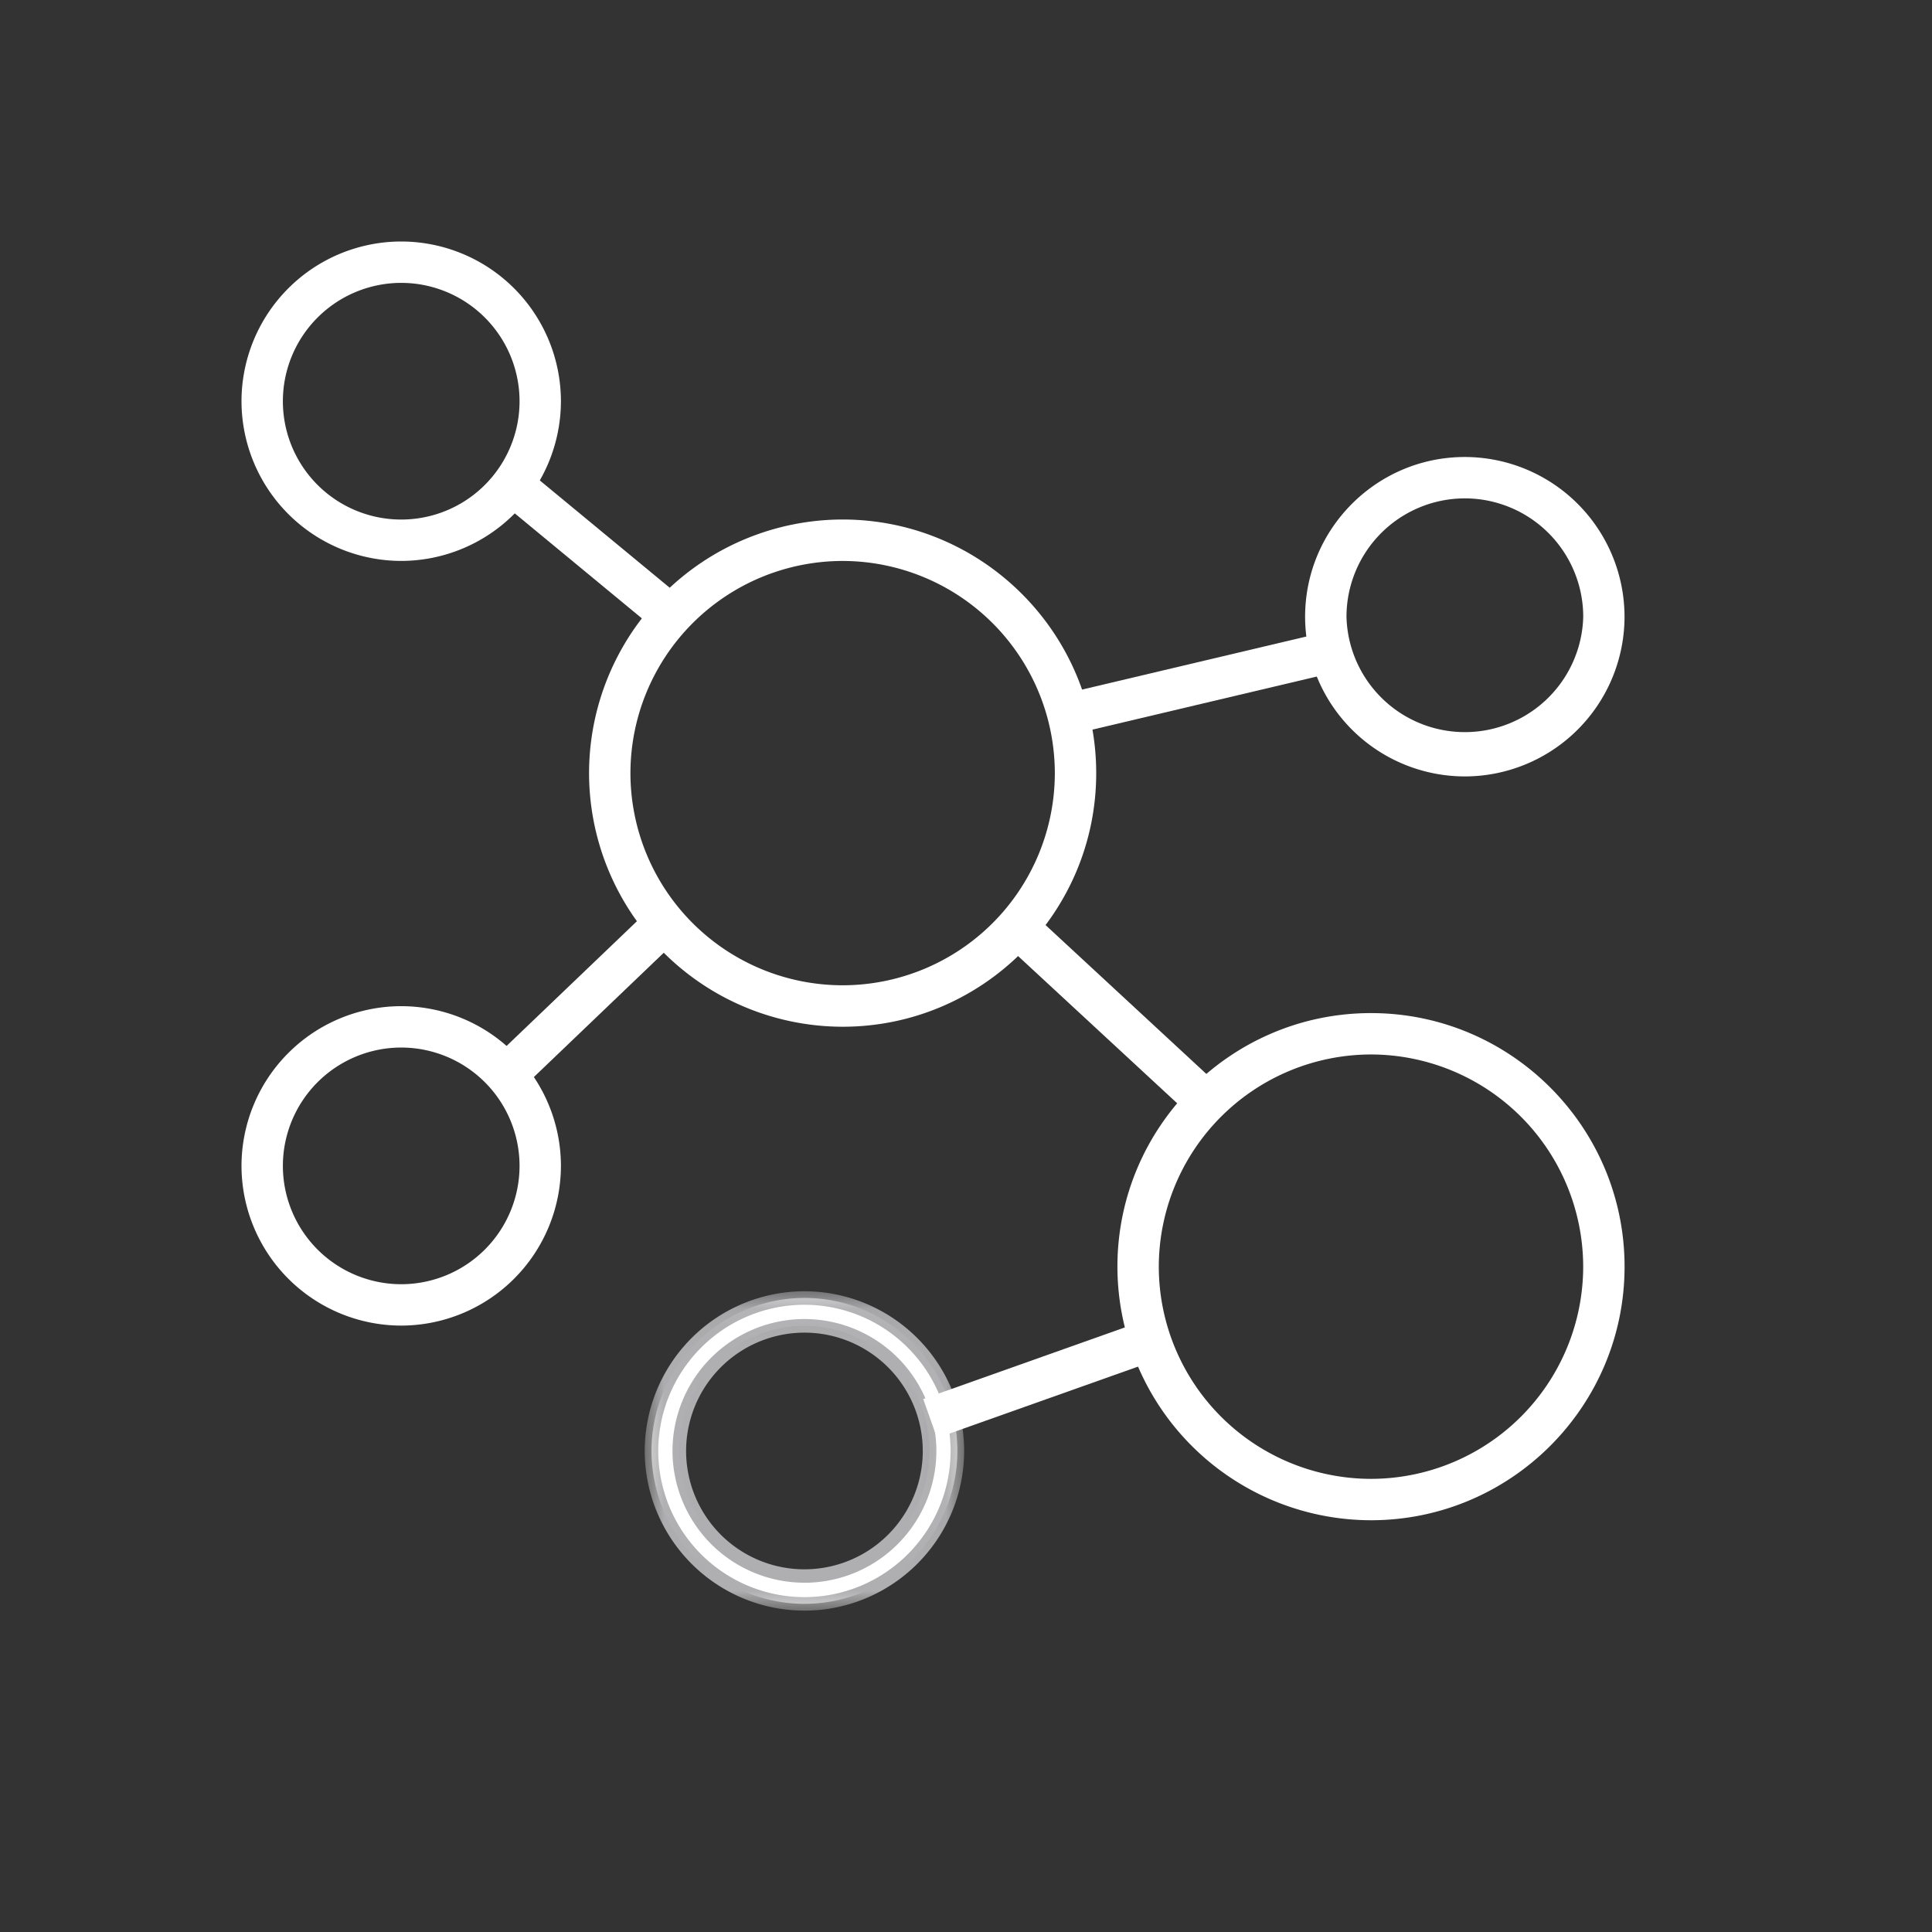 <svg xmlns="http://www.w3.org/2000/svg" xmlns:xlink="http://www.w3.org/1999/xlink" width="48" height="48" viewBox="0 0 48 48">
    <rect x="0" y="0" width="48" height="48" fill="#333333" stroke="none"/>
    <defs>
        <path id="a" d="M7.954 8H.018V.065h7.936V8z"/>
    </defs>
    <g fill="none" fill-rule="evenodd">
        <path fill="#FFF" d="M19.986 39.847a3.803 3.803 0 0 1-3.8-3.798 3.806 3.806 0 0 1 3.8-3.802c2.096 0 3.8 1.708 3.8 3.802a3.803 3.803 0 0 1-3.8 3.798m0-6.906a3.11 3.11 0 0 0-3.108 3.108 3.112 3.112 0 0 0 3.108 3.108 3.112 3.112 0 0 0 3.108-3.108 3.11 3.11 0 0 0-3.108-3.108"/>
        <g transform="translate(16 32.016)">
            <mask id="b" fill="#fff">
                <use xlink:href="#a"/>
            </mask>
            <path fill="#AFAEB0" d="M3.986 8A3.974 3.974 0 0 1 .018 4.034 3.972 3.972 0 0 1 3.986.065a3.972 3.972 0 0 1 3.968 3.968A3.974 3.974 0 0 1 3.986 8m0-7.6A3.637 3.637 0 0 0 .354 4.033a3.637 3.637 0 0 0 3.632 3.632 3.637 3.637 0 0 0 3.632-3.632A3.637 3.637 0 0 0 3.986.4m0 6.906A3.279 3.279 0 0 1 .708 4.033 3.28 3.28 0 0 1 3.986.755a3.28 3.28 0 0 1 3.278 3.278 3.279 3.279 0 0 1-3.278 3.274m0-6.214a2.942 2.942 0 0 0-2.94 2.94 2.94 2.94 0 0 0 5.88 0 2.942 2.942 0 0 0-2.94-2.94" mask="url(#b)"/>
        </g>
        <path fill="#FFF" d="M9.968 32.767a3.805 3.805 0 0 1-3.8-3.8c0-2.094 1.704-3.8 3.8-3.8s3.8 1.706 3.8 3.8-1.704 3.8-3.8 3.8m0-6.908a3.111 3.111 0 0 0-3.108 3.108 3.113 3.113 0 0 0 3.108 3.11 3.113 3.113 0 0 0 3.108-3.11 3.111 3.111 0 0 0-3.108-3.108"/>
        <path fill="#FFF" d="M9.968 32.934A3.974 3.974 0 0 1 6 28.966a3.972 3.972 0 0 1 3.968-3.968 3.972 3.972 0 0 1 3.968 3.968 3.974 3.974 0 0 1-3.968 3.968m0-7.598a3.635 3.635 0 0 0-3.632 3.63 3.637 3.637 0 0 0 3.632 3.632 3.637 3.637 0 0 0 3.632-3.632c0-2.002-1.63-3.63-3.632-3.63m0 6.908a3.281 3.281 0 0 1-3.278-3.278 3.28 3.28 0 0 1 3.278-3.276 3.28 3.28 0 0 1 3.278 3.276 3.281 3.281 0 0 1-3.278 3.278m0-6.218a2.942 2.942 0 0 0-2.94 2.94 2.942 2.942 0 0 0 2.94 2.94 2.942 2.942 0 0 0 2.94-2.94 2.942 2.942 0 0 0-2.94-2.94M23.382 35.509l-.232-.65 5.356-1.898.23.65z"/>
        <path fill="#FFF" d="M23.28 35.726l-.343-.968 5.672-2.014.344.968-5.672 2.014zm.087-.766l.118.334 5.038-1.786-.118-.334-5.038 1.786zM29.768 27.665l-4.664-4.318.47-.506 4.664 4.318z"/>
        <path fill="#FFF" d="M29.778 27.903l-4.91-4.544.698-.756 4.91 4.546-.698.754zm-4.434-4.564l4.416 4.088.24-.26-4.416-4.088-.24.26zM26.628 18.077l-.16-.672 6.564-1.554.16.672z"/>
        <path fill="#FFF" d="M26.503 18.278l-.236-1 6.89-1.63.236 1-6.89 1.63zm.168-.75l.082.344 6.236-1.474-.082-.344-6.236 1.474zM16.484 15.589l-3.972-3.282.44-.532 3.972 3.282z"/>
        <path fill="#FFF" d="M16.506 15.825l-4.232-3.496.654-.792 4.232 3.496-.654.792zm-3.758-3.54l3.714 3.066.224-.272-3.712-3.068-.226.274zM12.797 26.972l-.478-.5 3.972-3.798.478.498z"/>
        <path fill="#FFF" d="M12.792 27.21l-.71-.742 4.216-4.034.71.742-4.216 4.034zm-.234-.732l.244.256 3.73-3.566-.246-.256-3.728 3.566z"/>
        <path fill="#FFF" d="M20.935 25.339a6.139 6.139 0 0 1-6.132-6.13 6.14 6.14 0 0 1 6.132-6.132 6.14 6.14 0 0 1 6.132 6.132c0 3.38-2.752 6.13-6.132 6.13m0-11.57c-3 0-5.44 2.44-5.44 5.44 0 3 2.44 5.44 5.44 5.44 3 0 5.44-2.44 5.44-5.44 0-3-2.44-5.44-5.44-5.44"/>
        <path fill="#FFF" d="M20.935 25.509a6.307 6.307 0 0 1-6.3-6.3 6.307 6.307 0 0 1 6.3-6.302c3.474 0 6.3 2.826 6.3 6.302 0 3.474-2.826 6.3-6.3 6.3m0-12.264a5.968 5.968 0 0 0-5.962 5.964 5.971 5.971 0 0 0 5.962 5.964 5.971 5.971 0 0 0 5.962-5.964 5.968 5.968 0 0 0-5.962-5.964m0 11.572a5.616 5.616 0 0 1-5.61-5.608 5.616 5.616 0 0 1 5.61-5.608 5.615 5.615 0 0 1 5.61 5.608 5.615 5.615 0 0 1-5.61 5.608m0-10.88a5.277 5.277 0 0 0-5.272 5.272 5.275 5.275 0 0 0 5.272 5.27 5.276 5.276 0 0 0 5.272-5.27 5.278 5.278 0 0 0-5.272-5.272M34.062 37.602a6.14 6.14 0 0 1-6.132-6.132c0-3.38 2.752-6.13 6.132-6.13s6.132 2.75 6.132 6.13a6.14 6.14 0 0 1-6.132 6.132m0-11.572c-3 0-5.44 2.44-5.44 5.44 0 3 2.44 5.442 5.44 5.442 3 0 5.44-2.442 5.44-5.442s-2.44-5.44-5.44-5.44"/>
        <path fill="#FFF" d="M34.062 37.77a6.307 6.307 0 0 1-6.3-6.3c0-3.474 2.826-6.3 6.3-6.3 3.474 0 6.3 2.826 6.3 6.3 0 3.474-2.826 6.3-6.3 6.3m0-12.262A5.968 5.968 0 0 0 28.1 31.47a5.97 5.97 0 0 0 5.962 5.964 5.97 5.97 0 0 0 5.962-5.964 5.968 5.968 0 0 0-5.962-5.962m0 11.572a5.615 5.615 0 0 1-5.608-5.61 5.615 5.615 0 0 1 5.608-5.608 5.615 5.615 0 0 1 5.61 5.608 5.616 5.616 0 0 1-5.61 5.61m0-10.882a5.28 5.28 0 0 0-5.272 5.272 5.278 5.278 0 0 0 5.272 5.272 5.278 5.278 0 0 0 5.272-5.272 5.28 5.28 0 0 0-5.272-5.272M9.968 13.768a3.805 3.805 0 0 1-3.8-3.8c0-2.096 1.704-3.8 3.8-3.8s3.8 1.704 3.8 3.8c0 2.094-1.704 3.8-3.8 3.8m0-6.908A3.111 3.111 0 0 0 6.86 9.968a3.11 3.11 0 0 0 3.108 3.106 3.11 3.11 0 0 0 3.108-3.106A3.111 3.111 0 0 0 9.968 6.86"/>
        <path fill="#FFF" d="M9.968 13.936A3.974 3.974 0 0 1 6 9.968 3.972 3.972 0 0 1 9.968 6a3.972 3.972 0 0 1 3.968 3.968 3.974 3.974 0 0 1-3.968 3.968m0-7.598a3.635 3.635 0 0 0-3.632 3.63A3.637 3.637 0 0 0 9.968 13.6 3.637 3.637 0 0 0 13.6 9.968c0-2.002-1.63-3.63-3.632-3.63m0 6.908A3.281 3.281 0 0 1 6.69 9.968a3.28 3.28 0 0 1 3.278-3.276 3.28 3.28 0 0 1 3.278 3.276 3.281 3.281 0 0 1-3.278 3.278m0-6.218a2.942 2.942 0 0 0-2.94 2.94 2.94 2.94 0 0 0 5.88 0 2.942 2.942 0 0 0-2.94-2.94M36.393 19.122a3.803 3.803 0 0 1-3.8-3.8c0-2.094 1.704-3.8 3.8-3.8s3.8 1.706 3.8 3.8c0 2.096-1.704 3.8-3.8 3.8m0-6.908a3.111 3.111 0 0 0-3.108 3.108 3.113 3.113 0 0 0 3.108 3.11 3.113 3.113 0 0 0 3.108-3.11 3.111 3.111 0 0 0-3.108-3.108"/>
        <path fill="#FFF" d="M36.393 19.29a3.972 3.972 0 0 1-3.968-3.966c0-2.19 1.78-3.97 3.968-3.97a3.973 3.973 0 0 1 3.968 3.97 3.972 3.972 0 0 1-3.968 3.966m0-7.6a3.637 3.637 0 0 0-3.63 3.634 3.634 3.634 0 0 0 3.63 3.63 3.635 3.635 0 0 0 3.632-3.63 3.639 3.639 0 0 0-3.632-3.634m0 6.91a3.28 3.28 0 0 1-3.276-3.276c0-1.81 1.47-3.28 3.276-3.28a3.281 3.281 0 0 1 3.278 3.28 3.28 3.28 0 0 1-3.278 3.276m0-6.218a2.943 2.943 0 0 0-2.94 2.942 2.942 2.942 0 0 0 5.882 0 2.944 2.944 0 0 0-2.942-2.942"/>
    </g>
</svg>
